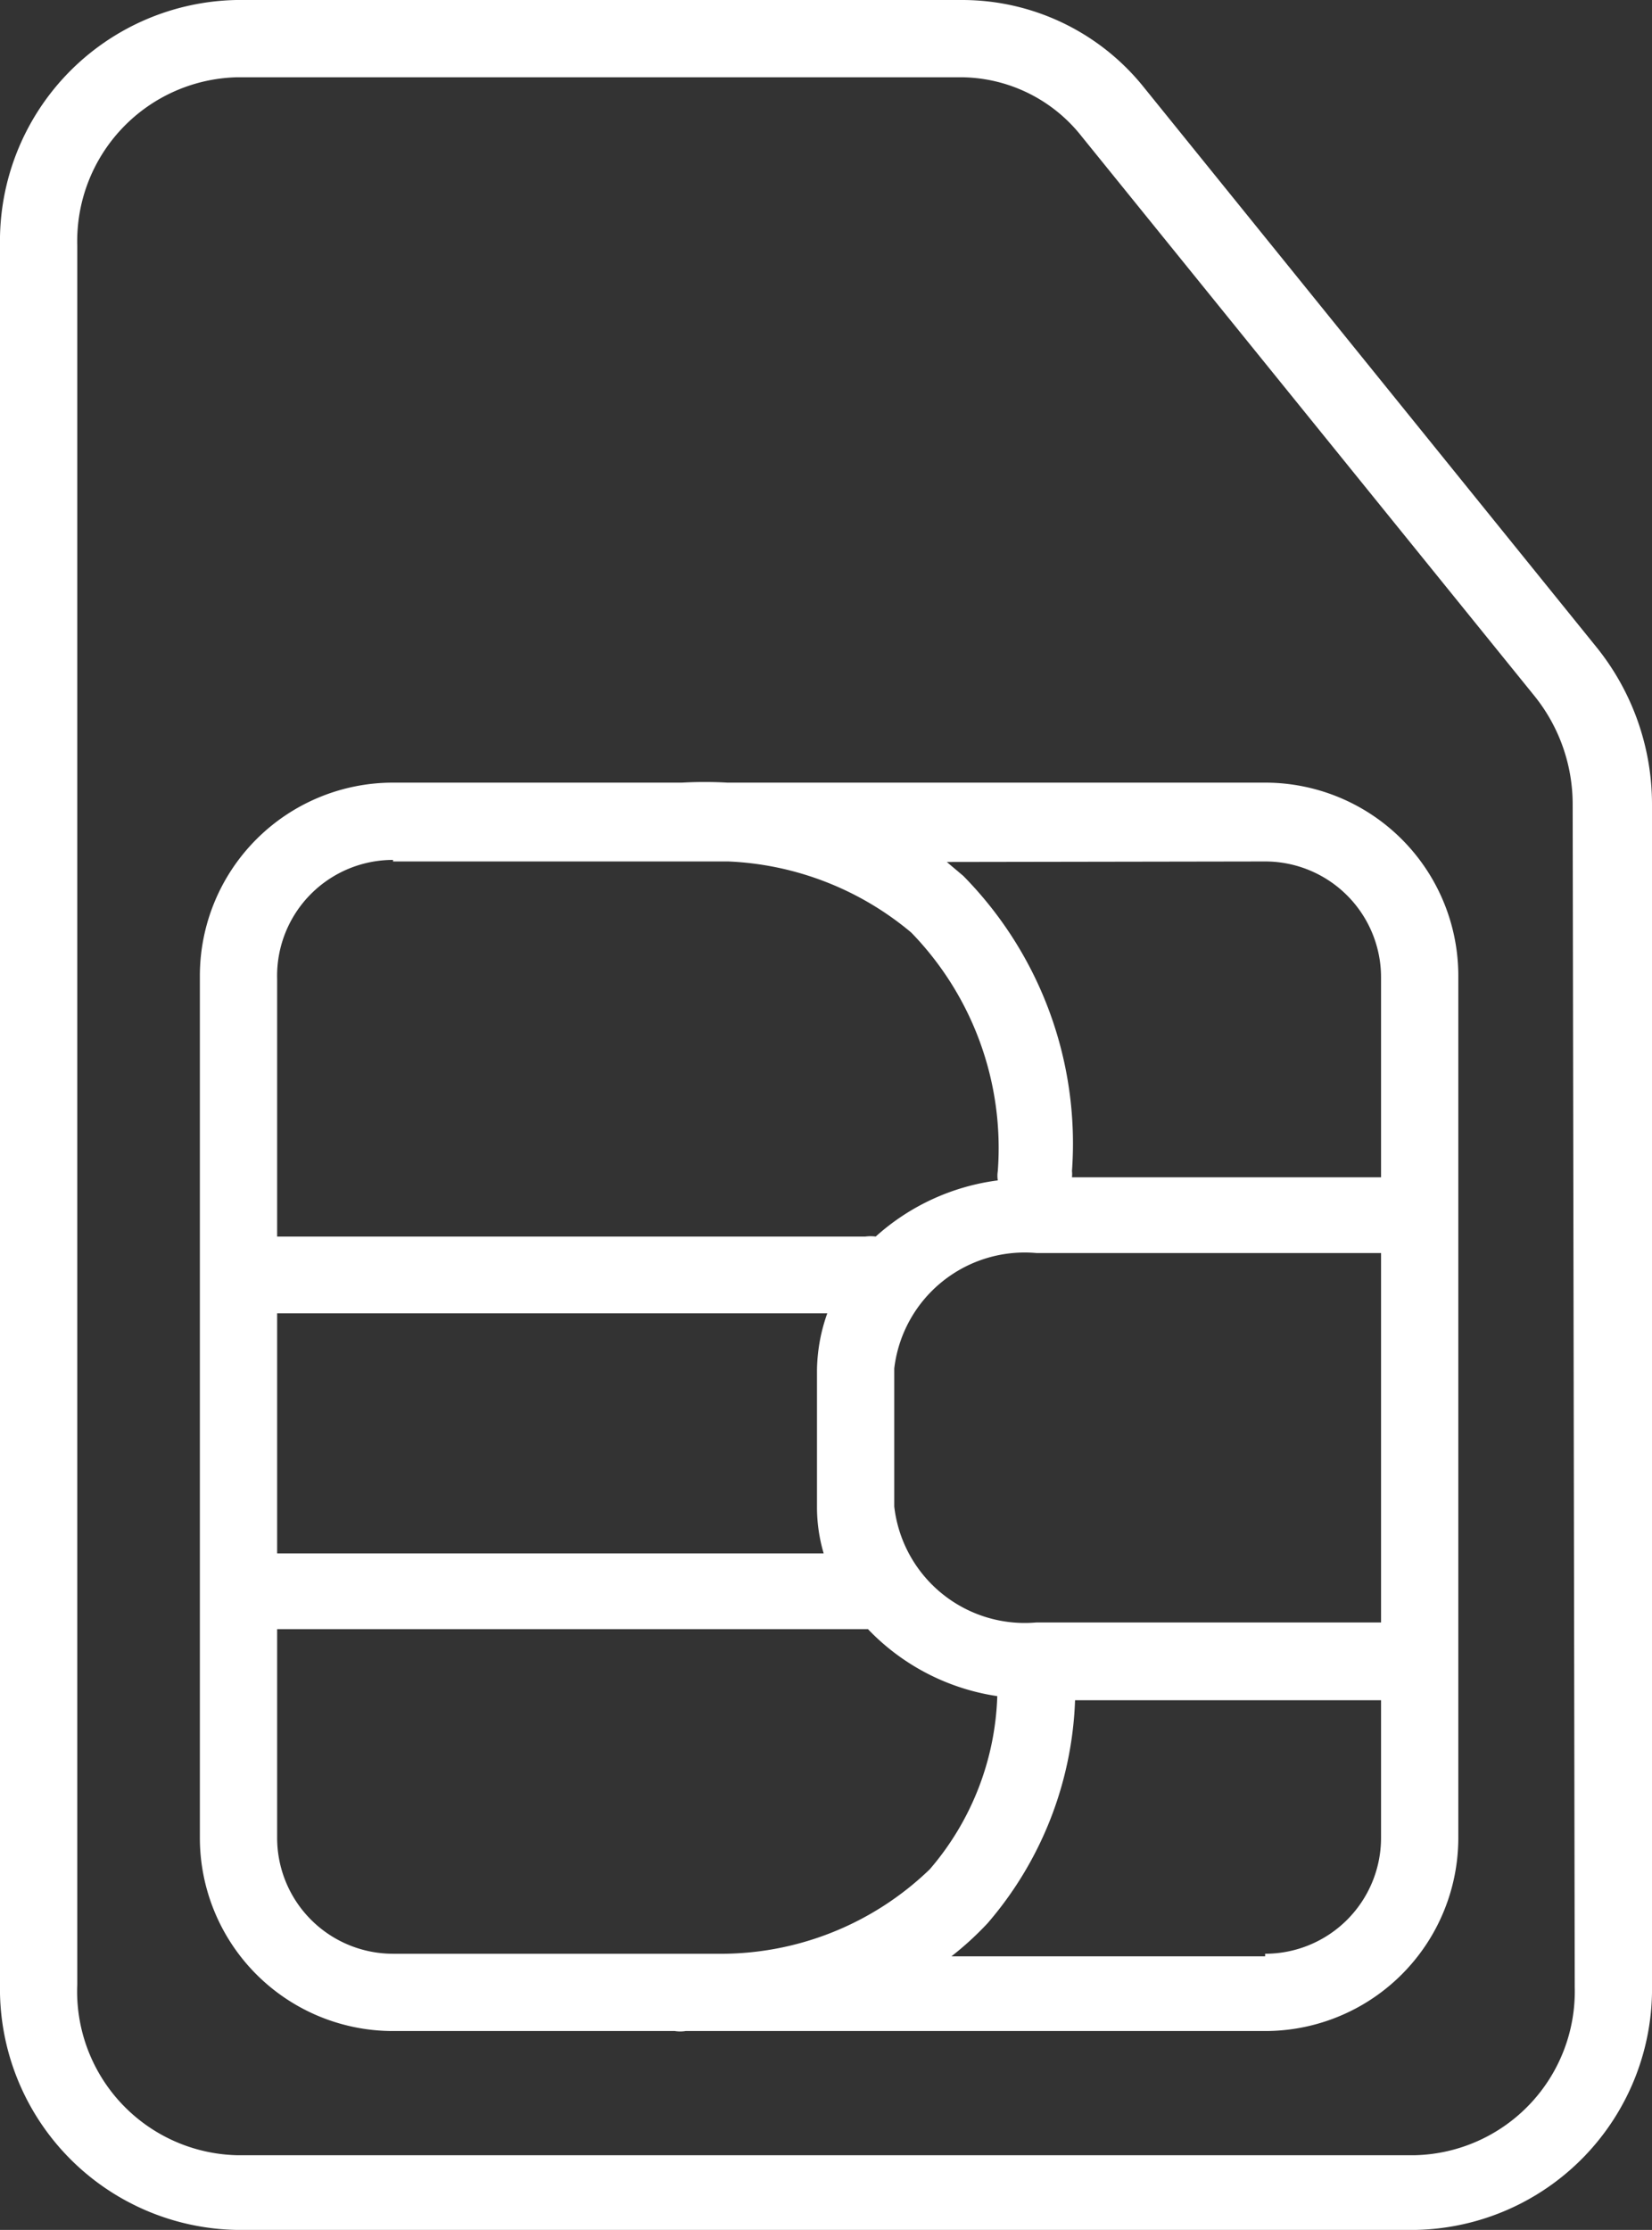 <svg xmlns="http://www.w3.org/2000/svg" viewBox="0 0 32.07 43.28"><rect x="0" y="0" width="32.07" height="43.28" fill="#333333" stroke="none"/><defs><style>.cls-1{fill:#fff;}</style></defs><title>Zasób 74</title><g id="Warstwa_2" data-name="Warstwa 2"><g id="Warstwa_1-2" data-name="Warstwa 1"><path class="cls-1" d="M31,12.57,22.21,1.7A4.52,4.52,0,0,0,18.69,0H4.59A4.68,4.68,0,0,0,0,4.76V38.52a4.68,4.68,0,0,0,4.59,4.76H27.48a4.68,4.68,0,0,0,4.59-4.76V15.62A4.86,4.86,0,0,0,31,12.57Zm-.43,26a3.18,3.18,0,0,1-3.09,3.26H4.59A3.18,3.18,0,0,1,1.5,38.52V4.76A3.18,3.18,0,0,1,4.59,1.5h14.1A3,3,0,0,1,21,2.65l8.79,10.86a3.35,3.35,0,0,1,.74,2.11Z"/><path class="cls-1" d="M24.56,15.19H14.12a7.89,7.89,0,0,0-.88,0H7.63a3.75,3.75,0,0,0-3.75,3.75V35.67a3.75,3.75,0,0,0,3.75,3.75H13.1a.65.65,0,0,0,.21,0c.35,0,.68,0,1,0H24.56a3.75,3.75,0,0,0,3.75-3.75V18.94A3.75,3.75,0,0,0,24.56,15.19Zm-4.44,16.3a2.55,2.55,0,0,1-2.76-2.25V26.56a2.55,2.55,0,0,1,2.76-2.24h6.69v7.17Zm-14.74-6H16.06a3.4,3.4,0,0,0-.2,1.1v2.68a3.17,3.17,0,0,0,.13.88H5.38Zm19.18-8.77a2.25,2.25,0,0,1,2.25,2.25v3.88h-6a.53.53,0,0,0,0-.12A7.4,7.4,0,0,0,18.7,17l-.32-.27Zm-16.93,0h6.51a5.91,5.91,0,0,1,3.55,1.38,6,6,0,0,1,1.68,4.63.58.58,0,0,0,0,.18A4.38,4.38,0,0,0,17,24,.79.79,0,0,0,16.8,24H5.38v-5A2.25,2.25,0,0,1,7.63,16.69Zm-2.25,19V31.62H16.85a4.36,4.36,0,0,0,2.51,1.3,5.41,5.41,0,0,1-1.31,3.36,5.84,5.84,0,0,1-4.14,1.64H7.63A2.25,2.25,0,0,1,5.38,35.67Zm19.18,2.25H18.47a6.11,6.11,0,0,0,.7-.64A7,7,0,0,0,20.87,33h5.94v2.68A2.25,2.25,0,0,1,24.56,37.92Z"/></g></g></svg>